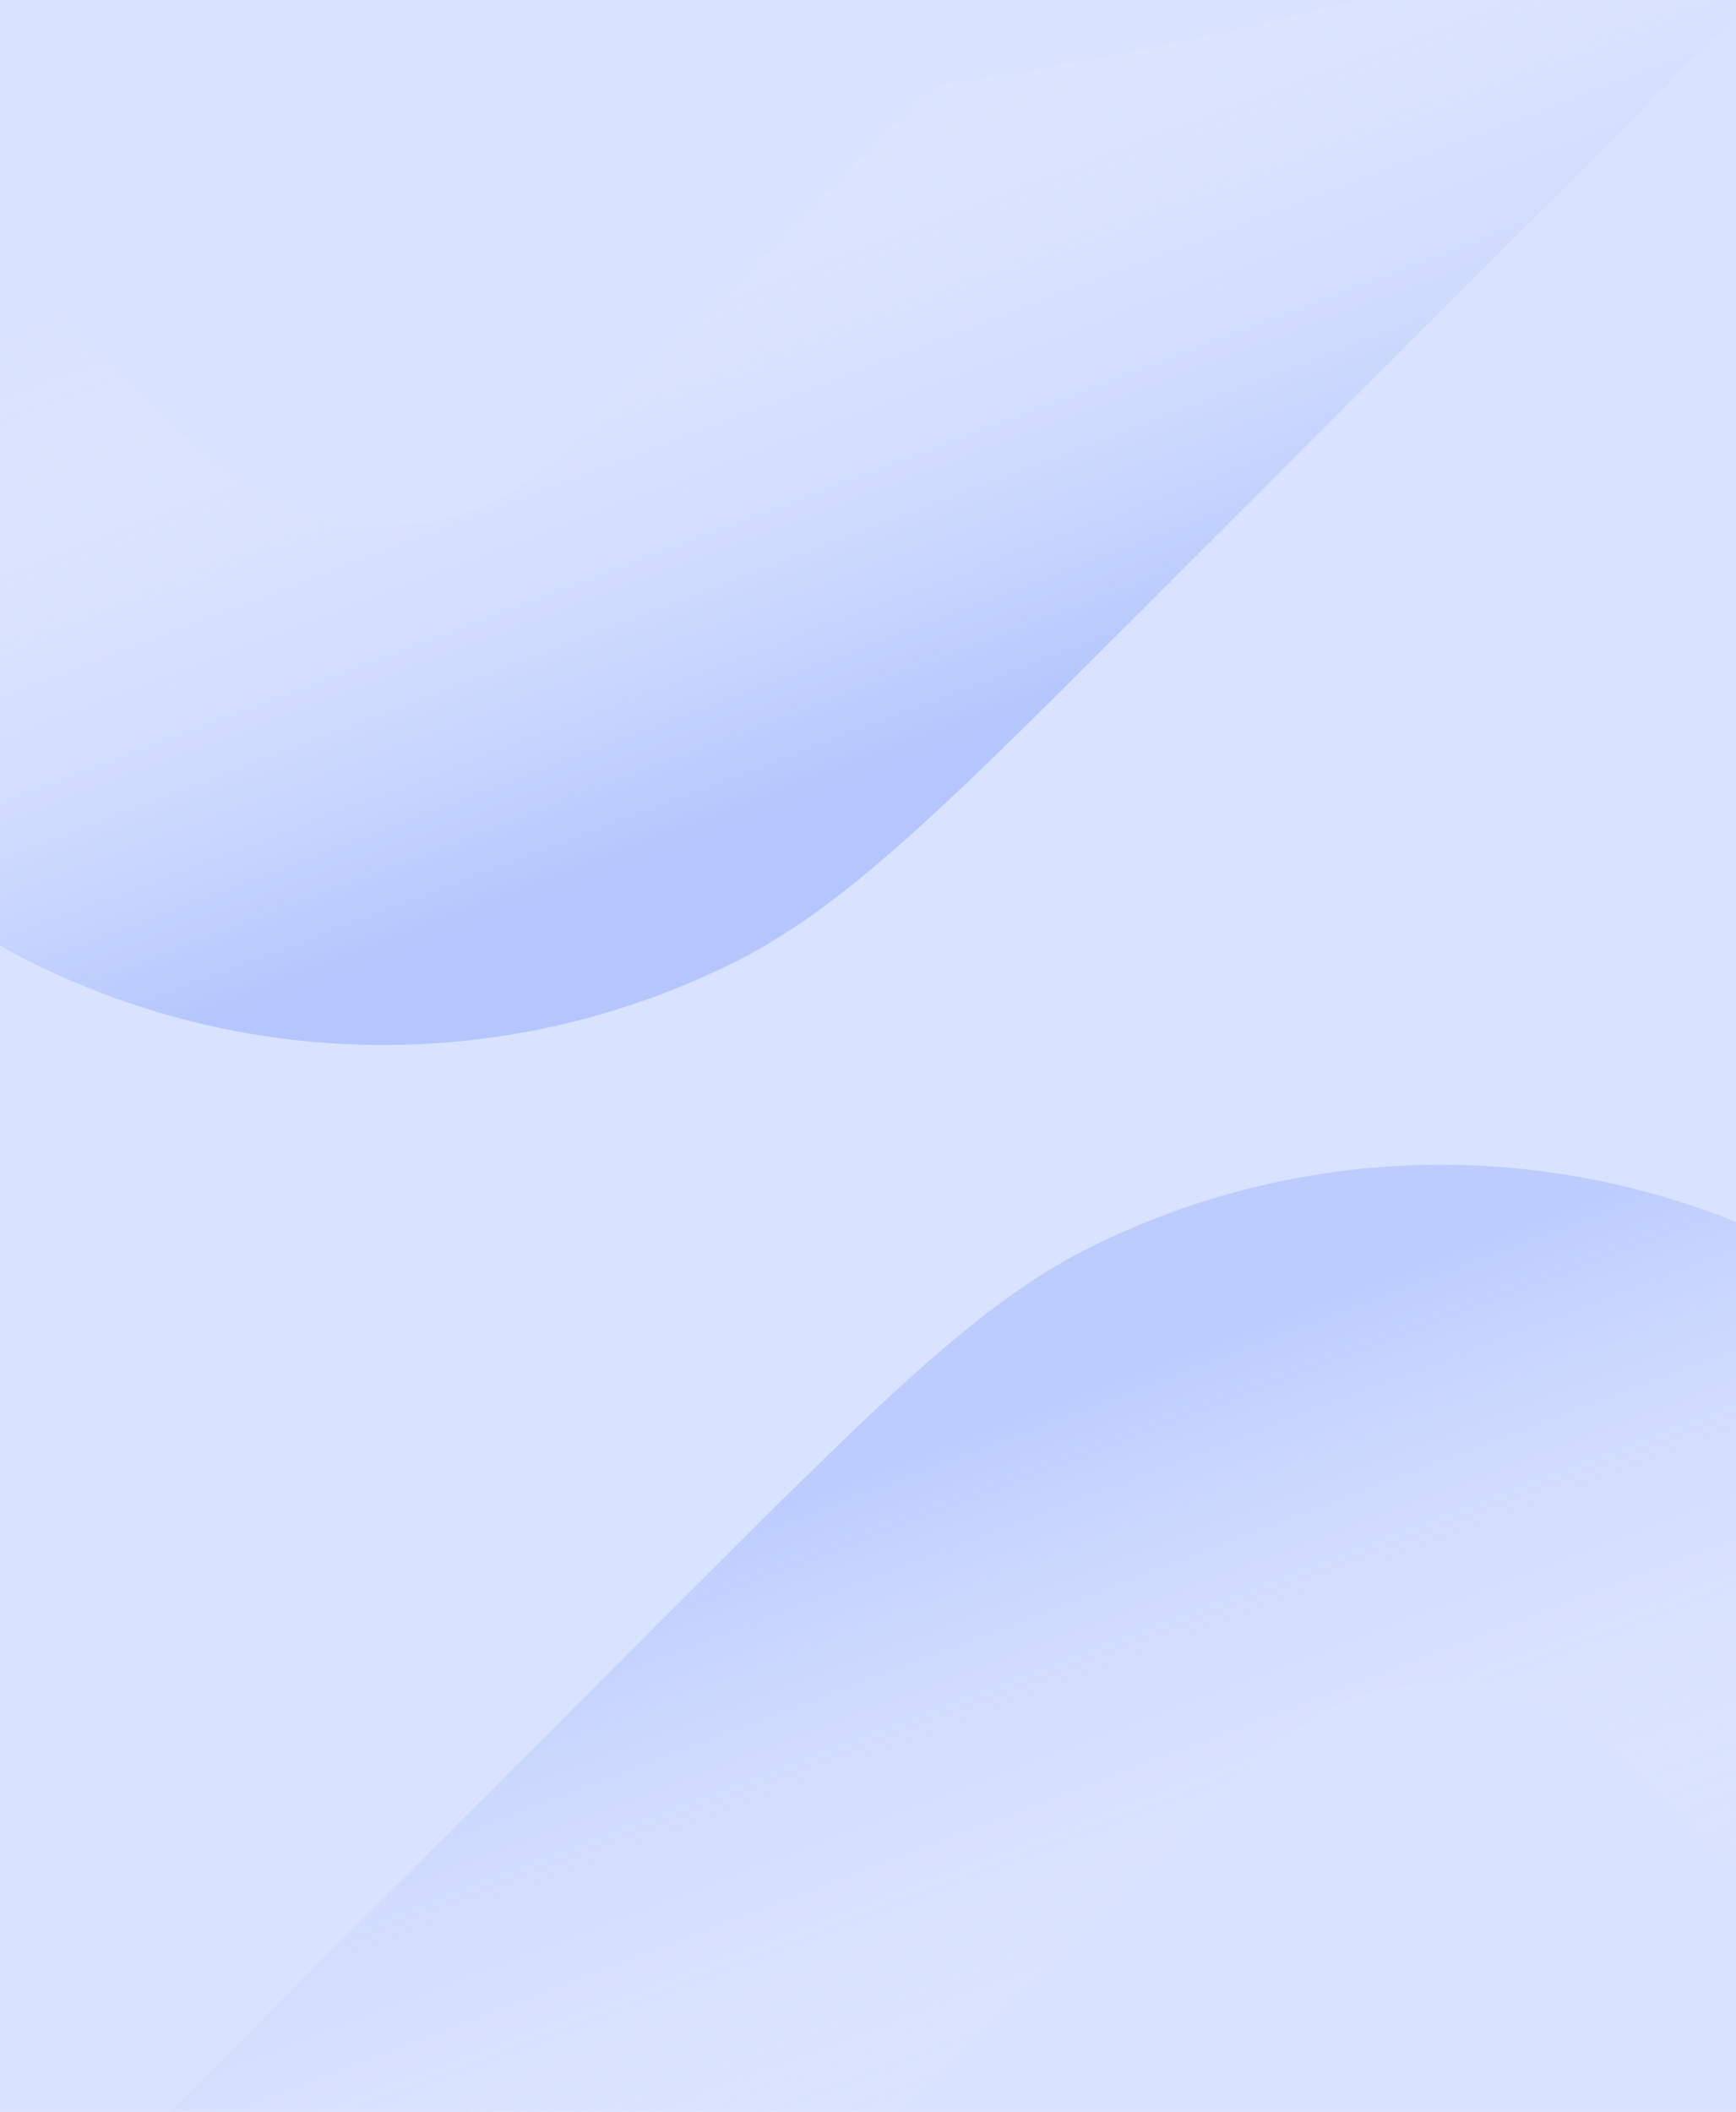 <svg width="704" height="856" viewBox="0 0 704 856" fill="none" xmlns="http://www.w3.org/2000/svg">
<g clip-path="url(#clip0_5447_1310)">
<rect width="704" height="856" fill="#D9E2FE"/>
<path fill-rule="evenodd" clip-rule="evenodd" d="M705.913 4.478C715.641 -6.415 714.764 -23.331 703.825 -33.105C695.95 -40.103 684.886 -41.884 675.4 -37.648C586.624 -6.926 495.353 16.079 402.616 30.926L388.652 33.224C382.361 33.977 376.548 36.87 372.188 41.23L323.475 89.942C279.876 133.542 252.112 161.305 230.725 180.65C222.738 188.637 213.698 195.635 204.107 201.73C172.671 217.415 135.67 217.075 104.634 200.558C95.017 194.424 86.271 187.419 78.245 179.393C56.511 159.99 29.382 132.861 -14.957 88.522L-63.093 40.386C-67.617 35.862 -73.45 32.936 -79.702 32.196C-177.021 17.781 -272.724 -5.531 -365.828 -37.295C-379.229 -43.141 -394.973 -37.033 -400.76 -23.652C-404.963 -13.911 -403.077 -2.664 -395.929 5.061L-163.28 237.709C-77.947 323.042 -35.363 365.627 10.273 388.834C101.223 434.993 208.408 435.17 299.188 389.312C344.771 366.21 387.055 323.337 472.106 238.285L705.913 4.478Z" fill="url(#paint0_linear_5447_1310)"/>
<path opacity="0.77" fill-rule="evenodd" clip-rule="evenodd" d="M33.778 891.213C24.05 902.106 24.927 919.022 35.866 928.796C43.742 935.794 54.805 937.575 64.291 933.34C153.068 902.617 244.339 879.613 337.076 864.765L351.039 862.468C357.331 861.715 363.144 858.821 367.504 854.461L416.216 805.749C459.815 762.15 487.579 734.386 508.966 715.041C516.953 707.054 525.994 700.056 535.584 693.962C567.02 678.276 604.021 678.617 635.058 695.133C644.675 701.267 653.421 708.272 661.447 716.298C683.181 735.702 710.309 762.83 754.649 807.17L802.785 855.306C807.308 859.829 813.141 862.756 819.393 863.495C916.713 877.911 1012.42 901.223 1105.52 932.986C1118.92 938.832 1134.66 932.724 1140.45 919.343C1144.65 909.602 1142.77 898.355 1135.62 890.631L902.972 657.982C817.639 572.649 775.054 530.064 729.419 506.857C638.469 460.698 531.283 460.521 440.503 506.379C394.92 529.482 352.637 572.354 267.585 657.406L33.778 891.213Z" fill="url(#paint1_linear_5447_1310)"/>
</g>
<defs>
<linearGradient id="paint0_linear_5447_1310" x1="374.691" y1="304.191" x2="271.191" y2="32.191" gradientUnits="userSpaceOnUse">
<stop stop-color="#B4C6FD"/>
<stop offset="1" stop-color="#F2F5FE" stop-opacity="0"/>
</linearGradient>
<linearGradient id="paint1_linear_5447_1310" x1="365" y1="591.5" x2="468.5" y2="863.5" gradientUnits="userSpaceOnUse">
<stop stop-color="#B4C6FD"/>
<stop offset="1" stop-color="#F2F5FE" stop-opacity="0"/>
</linearGradient>
<clipPath id="clip0_5447_1310">
<rect width="704" height="856" fill="white"/>
</clipPath>
</defs>
</svg>
